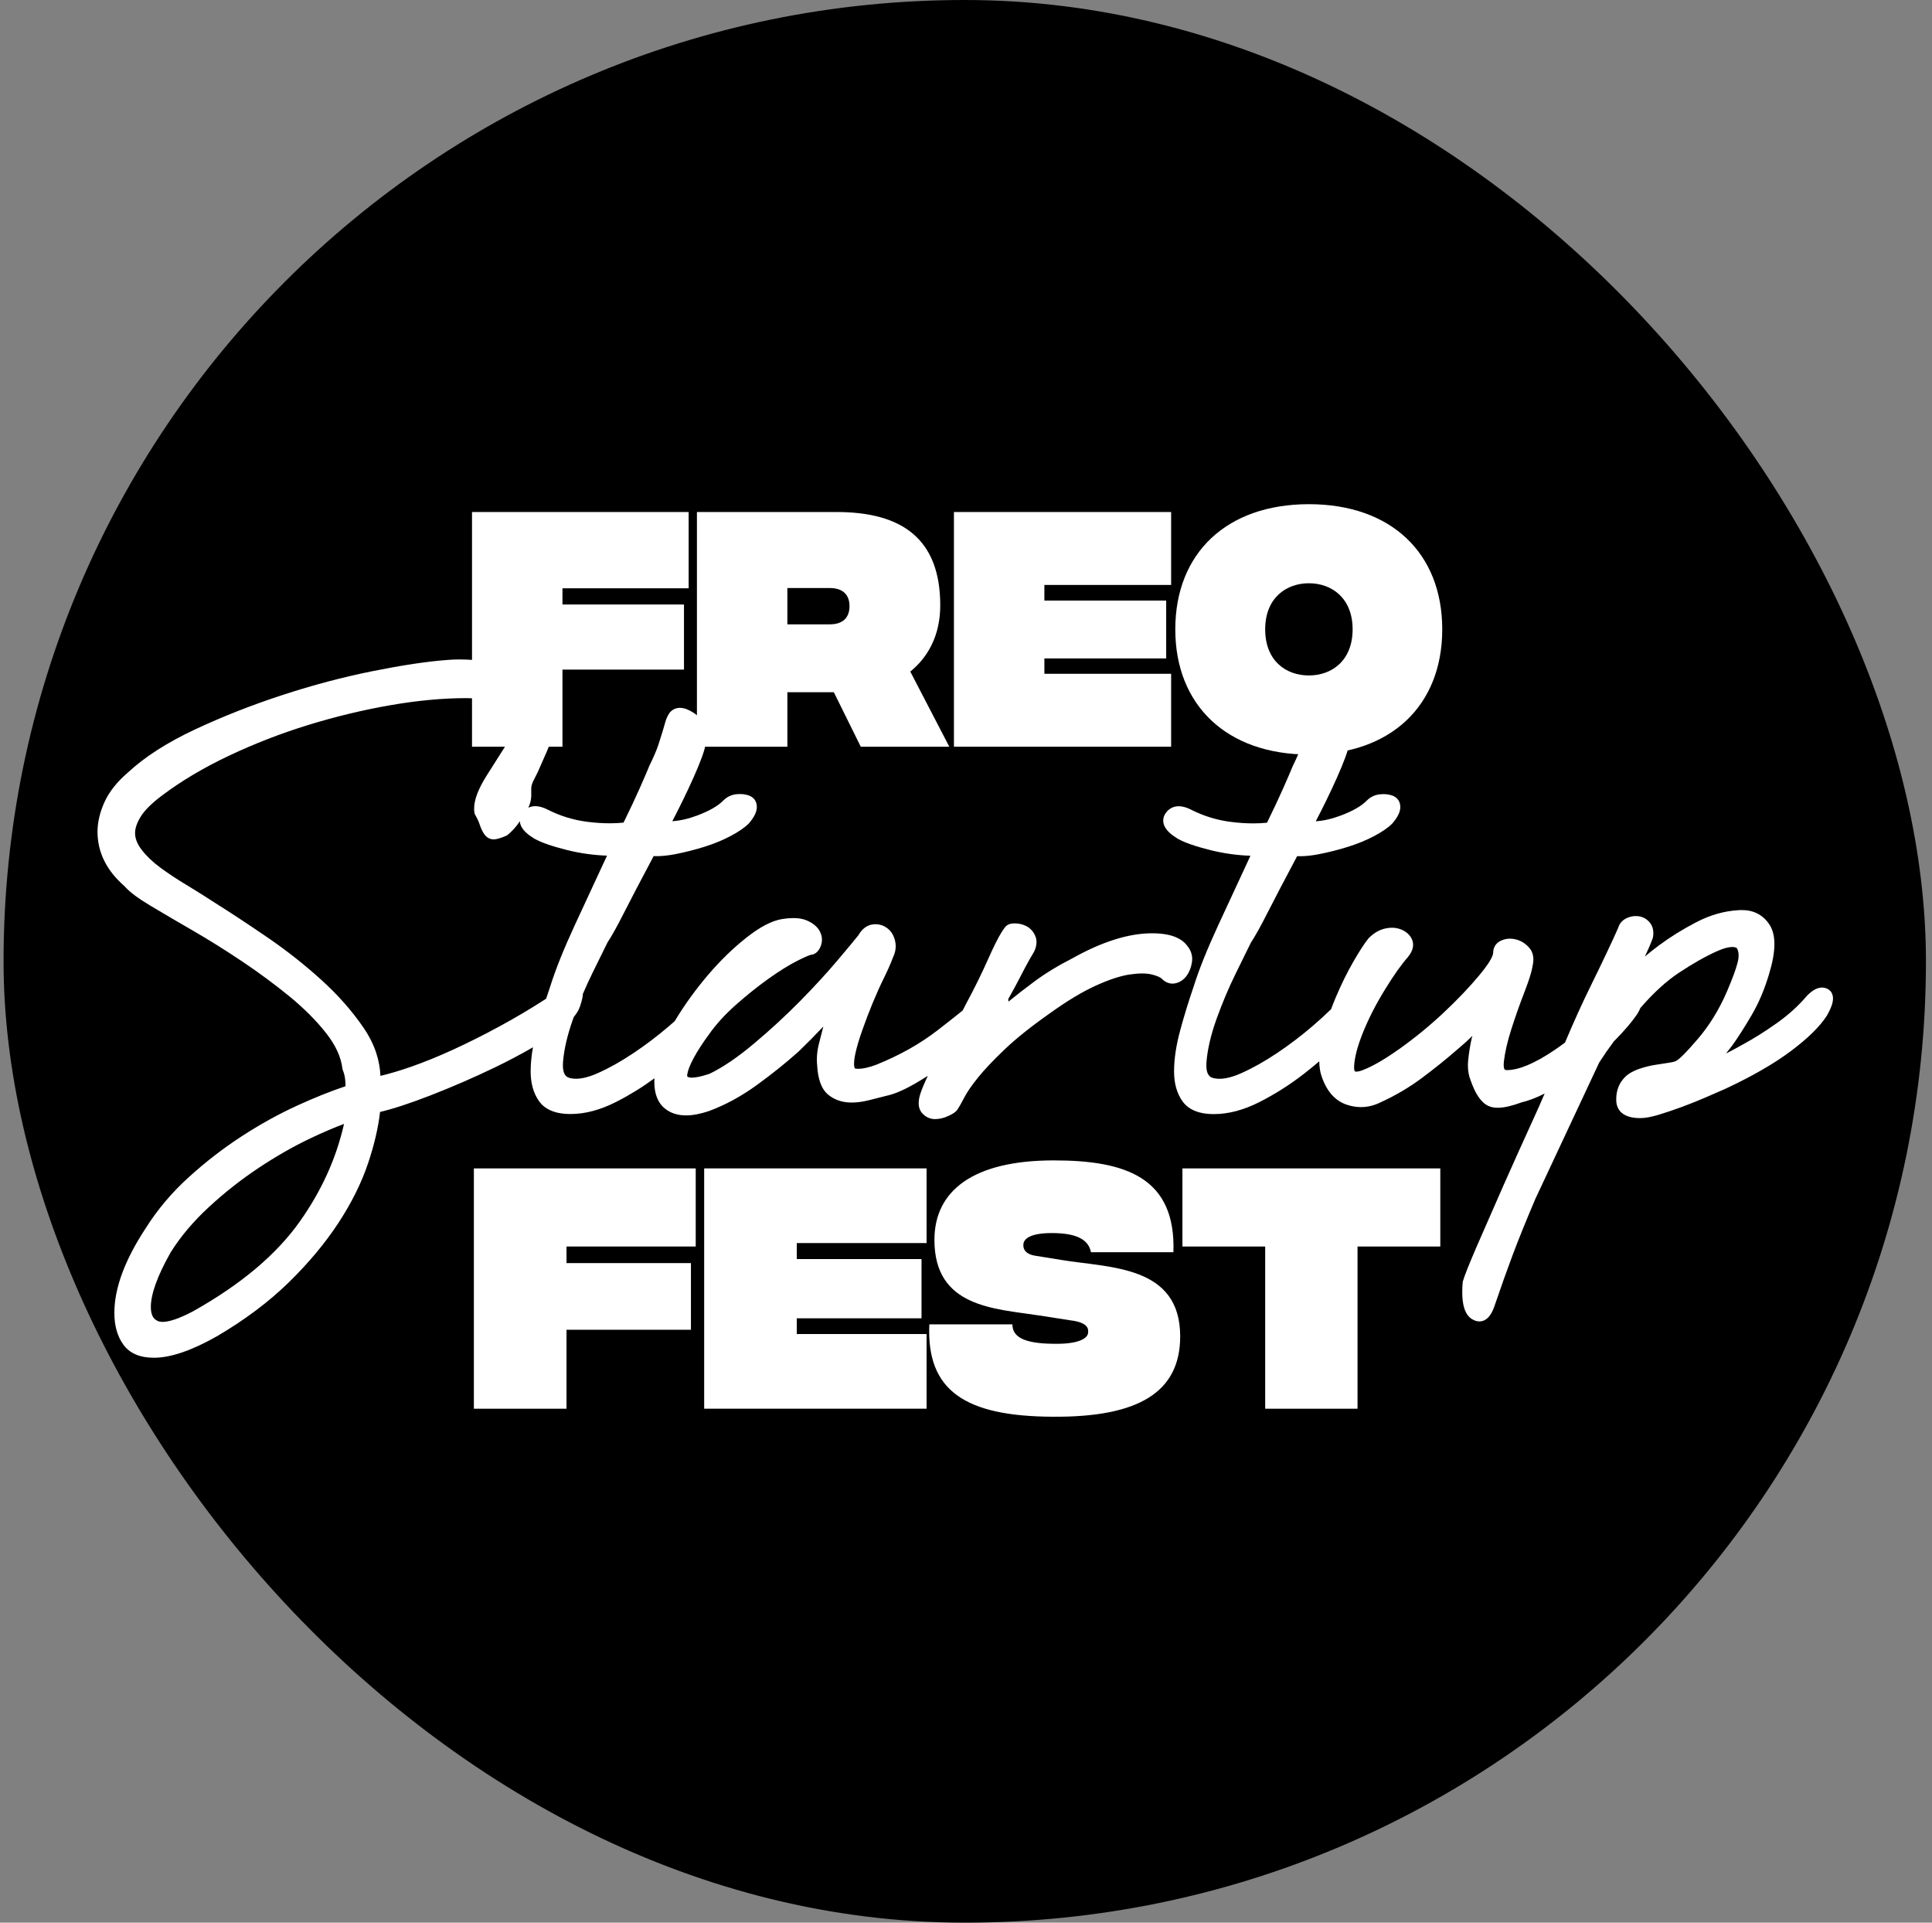 <svg width="201" height="200" viewBox="0 0 201 200" fill="none" xmlns="http://www.w3.org/2000/svg">
<rect x="0" y="0" width="201" height="200" fill="#808080" stroke="none"/>
<rect x="0.37" y="0" width="200" height="200" rx="100" fill="black"/>
<path d="M172.609 91.865C172.609 91.865 172.61 91.864 172.611 91.864L172.609 91.866V91.865Z" fill="white"/>
<path d="M49.107 53.262H71.646V61.196H58.517V62.881H71.16V69.653H58.517V77.676H49.107V53.262Z" fill="white"/>
<path d="M89.553 77.676L86.75 72.008H81.916V77.676H72.506V53.262H87.037C93.844 53.262 97.821 56.052 97.821 62.97C97.821 66.138 96.505 68.405 94.703 69.858L98.764 77.676H89.553ZM81.915 64.946H86.321C87.751 64.946 88.38 64.19 88.38 63.057C88.38 61.924 87.75 61.168 86.321 61.168H81.915V64.946Z" fill="white"/>
<path d="M99.245 53.262H121.841V60.847H108.655V62.474H121.327V68.491H108.655V70.09H121.841V77.676H99.245V53.262Z" fill="white"/>
<path d="M122.274 65.468C122.274 57.533 127.623 52.447 136.174 52.447C144.726 52.447 150.047 57.533 150.047 65.468C150.047 73.403 144.698 78.489 136.174 78.489C127.651 78.489 122.274 73.373 122.274 65.468ZM140.723 65.468C140.723 62.212 138.549 60.672 136.174 60.672C133.799 60.672 131.626 62.212 131.626 65.468C131.626 68.724 133.771 70.263 136.174 70.263C138.578 70.263 140.723 68.694 140.723 65.468Z" fill="white"/>
<path d="M49.301 121.541H72.381V129.665H58.938V131.391H71.883V138.325H58.938V146.539H49.301V121.541Z" fill="white"/>
<path d="M73.26 121.539H96.398V129.306H82.895V130.972H95.872V137.133H82.895V138.769H96.398V146.537H73.26V121.539Z" fill="white"/>
<path d="M96.686 137.76H105.327C105.327 139.01 106.41 139.754 109.573 139.783C112.21 139.844 113.205 139.219 113.205 138.594C113.205 138.414 113.41 137.582 111.361 137.344L108.11 136.838C103.453 136.123 97.215 136.004 97.215 128.98C97.215 123.891 101.198 120.707 109.633 120.707C117.131 120.707 122.344 122.492 122.08 130.26H113.499C113.264 129.01 112.121 128.266 109.427 128.266C107.143 128.266 106.468 128.891 106.468 129.485C106.468 129.664 106.41 130.467 107.846 130.646L110.423 131.063C115.431 131.896 122.783 131.598 122.783 139.009C122.783 144.782 118.507 147.431 109.573 147.371C100.406 147.341 96.365 144.663 96.686 137.757" fill="white"/>
<path d="M149.845 129.666H141.234V146.539H131.628V129.666H123.017V121.541H149.845V129.666Z" fill="white"/>
<path d="M122.941 102.002C123.137 101.87 123.308 101.7 123.451 101.504C123.738 101.117 123.916 100.646 124.002 100.121C124.021 100.001 124.032 99.882 124.032 99.762C124.032 99.522 123.989 99.285 123.908 99.06C123.83 98.845 123.716 98.645 123.574 98.46C123.573 98.457 123.571 98.455 123.569 98.454C123.565 98.448 123.56 98.44 123.554 98.433C123.388 98.199 123.181 97.994 122.942 97.824C122.568 97.56 122.12 97.376 121.608 97.257C121.095 97.138 120.516 97.082 119.865 97.082C118.634 97.082 117.33 97.304 115.952 97.738C114.577 98.171 113.127 98.816 111.6 99.668C110.075 100.446 108.735 101.263 107.578 102.124C106.571 102.874 105.68 103.565 104.907 104.198C104.91 104.162 104.913 104.127 104.913 104.091C104.913 104.036 104.907 103.98 104.897 103.923C105.372 103.088 105.83 102.237 106.274 101.371C106.758 100.424 107.188 99.65 107.553 99.054C107.565 99.035 107.567 99.029 107.577 99.01C107.739 98.681 107.836 98.347 107.836 98.006C107.836 97.779 107.791 97.553 107.701 97.347C107.605 97.127 107.479 96.928 107.323 96.756C107.167 96.584 106.981 96.442 106.776 96.338C106.403 96.148 105.995 96.051 105.578 96.052C105.369 96.052 105.179 96.073 104.987 96.141C104.893 96.177 104.796 96.226 104.706 96.299C104.636 96.356 104.57 96.43 104.519 96.514C104.413 96.647 104.307 96.803 104.192 96.986C104.007 97.285 103.803 97.659 103.578 98.109C103.353 98.56 103.105 99.088 102.834 99.697C102.125 101.291 101.36 102.848 100.539 104.364L100.53 104.383C100.419 104.608 100.294 104.851 100.155 105.112C100.071 105.179 99.986 105.249 99.896 105.32C99.261 105.833 98.473 106.454 97.534 107.178C95.697 108.598 93.56 109.797 91.118 110.774C90.733 110.915 90.386 111.016 90.083 111.083C89.779 111.151 89.517 111.181 89.306 111.181C89.178 111.181 89.07 111.171 88.979 111.152C88.954 111.146 88.953 111.143 88.951 111.141C88.948 111.14 88.945 111.138 88.937 111.125C88.925 111.107 88.902 111.062 88.884 110.983C88.866 110.904 88.854 110.792 88.854 110.651C88.854 110.383 88.899 110.013 88.998 109.56C89.142 108.903 89.379 108.099 89.713 107.158C90.049 106.21 90.402 105.279 90.775 104.371C91.147 103.464 91.538 102.595 91.946 101.766C92.361 100.922 92.685 100.186 92.92 99.554C93.092 99.193 93.188 98.811 93.187 98.425C93.187 98.227 93.162 98.029 93.115 97.836C93.045 97.555 92.938 97.296 92.788 97.066C92.637 96.836 92.444 96.639 92.217 96.487C92.051 96.374 91.869 96.285 91.681 96.226C91.492 96.167 91.295 96.138 91.096 96.138C90.964 96.138 90.831 96.151 90.698 96.176C90.394 96.231 90.111 96.375 89.873 96.58C89.645 96.775 89.456 97.021 89.288 97.309C89.142 97.494 88.895 97.796 88.552 98.207C88.196 98.637 87.735 99.185 87.171 99.854C86.053 101.18 84.745 102.606 83.248 104.127C81.754 105.645 80.147 107.126 78.427 108.568C76.732 109.993 75.193 111.034 73.826 111.695C73.419 111.832 73.058 111.934 72.752 112.001C72.438 112.069 72.177 112.1 71.985 112.1C71.87 112.1 71.778 112.089 71.715 112.074C71.646 112.057 71.597 112.039 71.565 112.021C71.519 111.995 71.515 111.983 71.508 111.974C71.505 111.968 71.502 111.961 71.497 111.945C71.493 111.929 71.49 111.905 71.49 111.87C71.49 111.842 71.492 111.806 71.499 111.764C71.529 111.568 71.596 111.322 71.708 111.034C71.82 110.745 71.975 110.416 72.173 110.049C72.571 109.313 73.104 108.49 73.771 107.586L73.776 107.576C74.501 106.547 75.432 105.523 76.572 104.514C77.727 103.493 78.861 102.586 79.973 101.796C81.087 101.003 82.084 100.384 82.956 99.942C83.399 99.717 83.756 99.549 84.017 99.443C84.147 99.39 84.253 99.352 84.326 99.331C84.362 99.321 84.391 99.315 84.408 99.311L84.423 99.309C84.477 99.309 84.528 99.299 84.581 99.282C84.688 99.246 84.789 99.193 84.88 99.126C85.017 99.027 85.128 98.901 85.216 98.763C85.305 98.624 85.372 98.473 85.425 98.31C85.484 98.129 85.516 97.942 85.516 97.752C85.516 97.436 85.427 97.126 85.273 96.845C85.139 96.601 84.952 96.39 84.728 96.21C84.503 96.031 84.241 95.88 83.945 95.751C83.537 95.574 83.069 95.5 82.538 95.5C82.187 95.5 81.808 95.533 81.397 95.597C80.833 95.685 80.245 95.898 79.623 96.224C79.002 96.551 78.346 96.989 77.649 97.54C76.262 98.635 74.939 99.923 73.676 101.4C72.417 102.875 71.288 104.429 70.294 106.06C70.262 106.113 70.233 106.164 70.201 106.215C70.012 106.384 69.82 106.553 69.621 106.724C68.433 107.744 67.189 108.688 65.89 109.556C64.593 110.422 63.356 111.114 62.184 111.635C61.291 112.033 60.533 112.215 59.926 112.214C59.753 112.214 59.593 112.199 59.442 112.172L59.428 112.169C59.261 112.143 59.134 112.097 59.034 112.039C58.958 111.995 58.898 111.944 58.844 111.882C58.764 111.789 58.694 111.665 58.642 111.49C58.592 111.316 58.56 111.089 58.56 110.814C58.56 110.701 58.566 110.581 58.576 110.451C58.684 109.136 59.029 107.649 59.619 106C59.645 105.928 59.672 105.858 59.697 105.786C59.769 105.698 59.838 105.611 59.901 105.522C60.083 105.265 60.227 105.006 60.323 104.738L60.325 104.732C60.426 104.441 60.504 104.181 60.559 103.947C60.605 103.745 60.634 103.563 60.641 103.389C60.954 102.655 61.283 101.937 61.627 101.237C62.369 99.731 62.891 98.668 63.194 98.053C63.661 97.337 64.226 96.322 64.899 94.989C65.548 93.706 66.584 91.725 68.005 89.052C68.108 89.057 68.212 89.06 68.319 89.06C68.909 89.06 69.562 88.987 70.286 88.846C71.284 88.65 72.282 88.397 73.279 88.086C74.284 87.771 75.2 87.397 76.023 86.959C76.841 86.522 77.463 86.1 77.904 85.658L77.933 85.626C78.177 85.336 78.37 85.064 78.509 84.793C78.578 84.657 78.635 84.521 78.675 84.382C78.715 84.243 78.739 84.1 78.739 83.954C78.739 83.828 78.726 83.703 78.693 83.579C78.644 83.394 78.55 83.213 78.416 83.072C78.282 82.929 78.116 82.828 77.943 82.762C77.647 82.649 77.324 82.598 76.983 82.598C76.87 82.598 76.753 82.604 76.635 82.614C76.371 82.639 76.114 82.708 75.878 82.822C75.641 82.935 75.425 83.093 75.235 83.287C74.977 83.55 74.624 83.816 74.175 84.076C73.726 84.335 73.181 84.587 72.544 84.828C71.617 85.178 70.751 85.373 69.945 85.424C70.758 83.866 71.491 82.36 72.14 80.909C72.519 80.06 72.815 79.342 73.03 78.749C73.137 78.452 73.223 78.186 73.29 77.949C73.356 77.711 73.401 77.502 73.425 77.309C73.451 77.102 73.464 76.9 73.464 76.704C73.464 76.164 73.363 75.663 73.143 75.225C72.924 74.787 72.588 74.421 72.167 74.15C71.919 73.991 71.682 73.865 71.446 73.775C71.212 73.686 70.976 73.633 70.738 73.632C70.536 73.632 70.331 73.674 70.144 73.763C69.958 73.852 69.795 73.985 69.666 74.144C69.652 74.161 69.644 74.171 69.632 74.19C69.45 74.466 69.313 74.769 69.224 75.087C69.149 75.352 69.056 75.675 68.943 76.056C68.832 76.431 68.683 76.906 68.496 77.475C68.321 78.01 68.01 78.74 67.566 79.643L67.549 79.682C67.476 79.865 67.359 80.145 67.2 80.515C67.041 80.886 66.839 81.349 66.596 81.901C66.14 82.935 65.563 84.163 64.871 85.573C64.411 85.618 63.935 85.641 63.442 85.641C62.699 85.641 61.919 85.59 61.105 85.487C59.656 85.303 58.285 84.882 56.983 84.221C56.758 84.107 56.541 84.016 56.325 83.955C56.111 83.894 55.897 83.859 55.687 83.859C55.438 83.859 55.191 83.912 54.967 84.021C55.16 83.605 55.269 83.183 55.269 82.76V82.014C55.269 81.895 55.293 81.738 55.353 81.552C55.415 81.367 55.514 81.149 55.651 80.903C55.818 80.605 56.01 80.194 56.239 79.65C56.692 78.652 57.07 77.767 57.376 76.992C57.517 76.631 57.578 76.224 57.578 75.775C57.576 74.988 57.395 74.059 57.05 72.955C56.922 72.483 56.715 72.044 56.437 71.652C56.155 71.255 55.8 70.903 55.382 70.604C54.576 70.026 53.636 69.579 52.575 69.256C51.522 68.937 50.448 68.737 49.356 68.658C48.811 68.619 48.295 68.598 47.805 68.598C47.316 68.598 46.881 68.617 46.456 68.657C44.39 68.813 41.832 69.2 38.769 69.814C35.697 70.43 32.571 71.258 29.392 72.296C26.209 73.334 23.177 74.528 20.296 75.876C17.402 77.23 15.063 78.728 13.28 80.381C12.177 81.335 11.367 82.348 10.872 83.428C10.397 84.479 10.145 85.513 10.145 86.522C10.145 87.599 10.387 88.629 10.867 89.581C11.341 90.525 12.044 91.391 12.957 92.186C13.219 92.49 13.565 92.797 14.004 93.127C14.457 93.468 15.008 93.83 15.661 94.22C16.942 94.987 18.414 95.85 20.072 96.806C21.716 97.757 23.42 98.823 25.182 100.002C26.936 101.178 28.58 102.392 30.111 103.644C31.628 104.887 32.899 106.16 33.925 107.463C34.429 108.105 34.819 108.734 35.1 109.348C35.381 109.962 35.553 110.562 35.621 111.149C35.627 111.193 35.639 111.244 35.656 111.286C35.791 111.631 35.873 111.949 35.903 112.237C35.927 112.457 35.943 112.711 35.95 112.991C34.376 113.518 32.696 114.192 30.903 115.013C28.958 115.905 27.034 116.971 25.133 118.207C23.227 119.446 21.396 120.86 19.645 122.448C17.881 124.045 16.38 125.823 15.15 127.774C14.078 129.406 13.269 130.95 12.723 132.413C12.178 133.877 11.899 135.261 11.898 136.564C11.898 137.217 11.972 137.821 12.125 138.375C12.279 138.928 12.513 139.431 12.831 139.869C13.164 140.333 13.619 140.685 14.158 140.908C14.697 141.134 15.316 141.236 16.009 141.236C16.913 141.236 17.908 141.039 19.001 140.662C20.096 140.285 21.29 139.726 22.592 138.987L22.599 138.983C25.489 137.283 27.972 135.421 30.04 133.399C32.098 131.388 33.817 129.331 35.197 127.228C36.573 125.13 37.613 123.042 38.308 120.963C38.943 119.06 39.356 117.296 39.538 115.668C40.948 115.334 42.687 114.761 44.772 113.951C47.043 113.067 49.258 112.107 51.417 111.068C52.87 110.369 54.211 109.659 55.447 108.94C55.289 109.826 55.207 110.66 55.207 111.443C55.207 112.057 55.278 112.629 55.425 113.154C55.573 113.679 55.798 114.156 56.101 114.574C56.265 114.799 56.463 114.998 56.688 115.166C57.027 115.417 57.425 115.596 57.871 115.713C58.317 115.829 58.81 115.883 59.353 115.883C60.882 115.883 62.47 115.454 64.108 114.621C65.491 113.918 66.817 113.099 68.087 112.168C68.08 112.297 68.076 112.424 68.076 112.548C68.076 113.139 68.157 113.672 68.338 114.142C68.517 114.612 68.801 115.016 69.18 115.319C69.477 115.559 69.817 115.738 70.186 115.855C70.556 115.971 70.955 116.027 71.378 116.027C72.093 116.027 72.877 115.871 73.743 115.579L73.756 115.574C75.462 114.944 77.123 114.041 78.741 112.866C80.334 111.711 81.78 110.55 83.075 109.39L83.089 109.377C83.958 108.541 84.814 107.674 85.656 106.782C85.52 107.33 85.368 107.923 85.203 108.562C85.058 109.122 84.984 109.679 84.984 110.227C84.984 110.437 84.996 110.646 85.017 110.853C85.057 111.542 85.162 112.135 85.346 112.645C85.439 112.898 85.552 113.132 85.689 113.339C85.827 113.548 85.989 113.731 86.176 113.883C86.507 114.153 86.882 114.357 87.289 114.491C87.696 114.626 88.135 114.689 88.597 114.689C89.175 114.689 89.782 114.606 90.419 114.444C91.02 114.291 91.624 114.138 92.227 113.985C92.642 113.898 93.088 113.751 93.573 113.543C94.069 113.332 94.604 113.06 95.183 112.727C95.629 112.47 96.075 112.198 96.52 111.912C96.168 112.672 95.914 113.279 95.76 113.751C95.643 114.107 95.577 114.436 95.576 114.753C95.576 114.938 95.599 115.12 95.656 115.293C95.71 115.467 95.801 115.632 95.92 115.77C96.092 115.97 96.297 116.135 96.531 116.246C96.763 116.358 97.02 116.412 97.28 116.412C97.744 116.412 98.217 116.294 98.684 116.077C98.912 115.972 99.102 115.87 99.263 115.757C99.344 115.699 99.419 115.639 99.488 115.568C99.547 115.508 99.602 115.441 99.65 115.357C99.735 115.227 99.83 115.064 99.945 114.863C100.061 114.656 100.195 114.408 100.347 114.118C100.62 113.594 101.092 112.905 101.756 112.082C102.41 111.27 103.339 110.287 104.533 109.151C105.71 108.029 107.272 106.779 109.216 105.412L109.221 105.409C111.006 104.124 112.6 103.165 113.987 102.535C115.388 101.897 116.574 101.512 117.518 101.37C118.005 101.297 118.441 101.262 118.823 101.262C119.205 101.262 119.533 101.297 119.803 101.362C120.1 101.433 120.341 101.512 120.518 101.591C120.694 101.668 120.804 101.747 120.849 101.793C121.003 101.95 121.176 102.082 121.367 102.174C121.558 102.267 121.771 102.318 121.983 102.318C122.089 102.318 122.196 102.305 122.299 102.282C122.529 102.23 122.749 102.137 122.944 102.003M20.108 136.393C19.385 136.774 18.751 137.057 18.216 137.24C17.68 137.425 17.241 137.507 16.922 137.506C16.751 137.506 16.617 137.484 16.514 137.449C16.367 137.399 16.251 137.335 16.155 137.259C16.012 137.143 15.906 137 15.823 136.791C15.742 136.582 15.693 136.302 15.693 135.952C15.693 135.315 15.853 134.509 16.196 133.555C16.538 132.603 17.059 131.503 17.761 130.266C18.784 128.631 20.105 127.063 21.728 125.565C23.362 124.055 25.091 122.695 26.912 121.485C28.738 120.274 30.525 119.253 32.269 118.424C33.612 117.785 34.788 117.281 35.791 116.913C34.987 120.474 33.467 123.841 31.216 127.031C28.794 130.465 25.097 133.591 20.104 136.393M54.205 85.909C54.324 86.171 54.507 86.396 54.736 86.61C54.965 86.823 55.244 87.026 55.575 87.228L55.59 87.236C55.971 87.451 56.444 87.652 57.02 87.85C57.595 88.048 58.273 88.243 59.056 88.438C60.38 88.766 61.747 88.954 63.152 89.008C61.931 91.627 60.804 94.056 59.773 96.292C58.64 98.752 57.803 100.834 57.265 102.548C57.112 102.994 56.964 103.438 56.82 103.884C56.713 103.954 56.605 104.023 56.493 104.096C55.074 105.008 53.56 105.901 51.953 106.774C50.343 107.648 48.753 108.447 47.184 109.167C45.615 109.888 44.124 110.494 42.713 110.985C41.563 111.384 40.519 111.693 39.578 111.916C39.546 111.114 39.402 110.32 39.146 109.543C38.855 108.656 38.42 107.789 37.847 106.944C36.652 105.184 35.172 103.507 33.414 101.915C31.664 100.331 29.8 98.862 27.823 97.51C25.862 96.17 24.087 95 22.501 94.001C21.444 93.311 20.402 92.658 19.382 92.042C18.379 91.439 17.468 90.836 16.657 90.236C15.864 89.648 15.222 89.031 14.731 88.389C14.493 88.079 14.325 87.779 14.214 87.492C14.104 87.204 14.052 86.928 14.052 86.653C14.052 86.415 14.096 86.156 14.194 85.868C14.29 85.581 14.44 85.269 14.648 84.935C14.845 84.618 15.129 84.27 15.501 83.9C15.874 83.529 16.336 83.138 16.885 82.73L16.887 82.728C18.887 81.224 21.209 79.844 23.854 78.596C26.504 77.344 29.247 76.282 32.086 75.409C34.927 74.537 37.766 73.852 40.605 73.359C43.441 72.866 46.084 72.621 48.535 72.621C49.473 72.621 50.303 72.731 51.027 72.945C51.751 73.158 52.37 73.472 52.897 73.886C53.197 74.121 53.402 74.356 53.529 74.583C53.657 74.81 53.713 75.026 53.714 75.267C53.714 75.438 53.684 75.623 53.614 75.827C53.546 76.031 53.437 76.255 53.284 76.494C52.454 77.796 51.568 79.194 50.627 80.685C50.209 81.35 49.888 81.961 49.667 82.527C49.448 83.093 49.328 83.616 49.326 84.11C49.326 84.268 49.339 84.422 49.365 84.573C49.377 84.636 49.4 84.698 49.432 84.754C49.644 85.112 49.797 85.442 49.894 85.738C50.017 86.117 50.167 86.446 50.351 86.728C50.46 86.894 50.599 87.041 50.773 87.149C50.948 87.256 51.157 87.312 51.357 87.311C51.457 87.311 51.553 87.299 51.652 87.281C51.799 87.252 51.955 87.207 52.128 87.149C52.3 87.09 52.488 87.014 52.694 86.924C52.74 86.906 52.787 86.876 52.825 86.843C53.305 86.436 53.715 85.984 54.044 85.485C54.057 85.468 54.069 85.451 54.082 85.434C54.094 85.6 54.135 85.762 54.203 85.91" fill="white"/>
<path d="M190.577 103.304C190.532 103.217 190.472 103.134 190.403 103.063C190.334 102.992 190.255 102.935 190.172 102.889C189.987 102.785 189.772 102.728 189.559 102.728C189.418 102.728 189.277 102.752 189.143 102.793C188.941 102.856 188.751 102.955 188.566 103.083C188.381 103.211 188.202 103.369 188.018 103.554L187.991 103.583C187.117 104.616 186.078 105.562 184.869 106.418C183.643 107.287 182.473 108.023 181.367 108.623L181.359 108.628C180.762 108.964 180.165 109.285 179.569 109.593C179.789 109.314 180.008 109.03 180.229 108.739L180.237 108.728C180.852 107.869 181.519 106.824 182.24 105.588C182.979 104.324 183.579 102.906 184.044 101.339C184.412 100.134 184.604 99.097 184.604 98.208C184.604 97.812 184.565 97.444 184.481 97.103C184.398 96.765 184.269 96.453 184.089 96.178C183.769 95.688 183.355 95.299 182.863 95.043C182.373 94.786 181.813 94.665 181.21 94.666C181.111 94.666 181.012 94.669 180.911 94.675H180.906C179.396 94.757 177.909 95.184 176.46 95.939C175.046 96.677 173.761 97.474 172.606 98.333C172.104 98.703 171.612 99.093 171.13 99.502C171.467 98.798 171.741 98.156 171.95 97.579C171.96 97.549 171.97 97.514 171.974 97.482C171.998 97.343 172.01 97.205 172.01 97.069C172.01 96.864 171.981 96.662 171.918 96.472C171.854 96.283 171.755 96.103 171.627 95.953C171.476 95.773 171.296 95.622 171.094 95.511C170.891 95.401 170.667 95.332 170.437 95.306C170.349 95.297 170.263 95.292 170.176 95.292C169.831 95.292 169.49 95.375 169.178 95.533C168.972 95.638 168.787 95.779 168.641 95.958C168.509 96.12 168.414 96.31 168.357 96.509C167.684 98.026 166.73 100.041 165.497 102.548C164.612 104.344 163.721 106.311 162.82 108.449C162.464 108.716 162.103 108.975 161.734 109.225C160.683 109.938 159.736 110.465 158.905 110.81C158.074 111.155 157.36 111.315 156.777 111.315C156.686 111.315 156.629 111.3 156.598 111.288C156.575 111.278 156.563 111.269 156.55 111.257C156.532 111.239 156.506 111.206 156.482 111.126C156.457 111.047 156.437 110.923 156.438 110.758C156.438 110.661 156.444 110.549 156.459 110.425C156.567 109.479 156.821 108.362 157.227 107.086C157.637 105.797 158.087 104.525 158.571 103.272C158.819 102.634 159.016 102.083 159.161 101.618C159.304 101.162 159.399 100.791 159.445 100.477C159.499 100.25 159.529 100.028 159.529 99.811C159.529 99.594 159.496 99.363 159.424 99.153C159.352 98.944 159.239 98.751 159.095 98.586C158.913 98.379 158.71 98.201 158.488 98.057C158.265 97.915 158.021 97.805 157.765 97.734C157.545 97.673 157.324 97.641 157.103 97.641C156.81 97.641 156.518 97.699 156.244 97.811C156.114 97.864 155.991 97.93 155.879 98.014C155.71 98.138 155.569 98.306 155.477 98.5C155.384 98.693 155.345 98.906 155.345 99.116C155.345 99.159 155.331 99.259 155.28 99.397C155.205 99.606 155.051 99.896 154.819 100.245C154.587 100.594 154.277 101.002 153.891 101.464C152.854 102.707 151.607 104.013 150.153 105.377C148.701 106.737 147.175 107.984 145.579 109.116C144.78 109.682 144.054 110.153 143.405 110.523C142.755 110.894 142.182 111.168 141.694 111.346C141.438 111.439 141.239 111.475 141.118 111.475C141.043 111.475 141.002 111.463 140.983 111.455C140.968 111.449 140.964 111.444 140.958 111.439C140.951 111.431 140.934 111.411 140.912 111.347C140.892 111.284 140.876 111.18 140.876 111.037C140.876 111.012 140.876 110.985 140.877 110.958C140.893 110.511 140.976 109.988 141.128 109.396C141.28 108.804 141.503 108.141 141.797 107.412C142.385 105.952 143.145 104.468 144.072 102.959C145.002 101.447 145.801 100.317 146.445 99.593L146.459 99.576C146.626 99.372 146.761 99.167 146.859 98.953C146.956 98.738 147.016 98.509 147.016 98.273C147.016 98.132 146.994 97.99 146.95 97.856C146.867 97.602 146.724 97.374 146.537 97.185C146.352 96.997 146.127 96.849 145.873 96.732C145.543 96.58 145.182 96.504 144.812 96.504C144.589 96.504 144.362 96.531 144.132 96.581C143.813 96.651 143.505 96.773 143.215 96.942C142.925 97.112 142.653 97.329 142.398 97.587C142.383 97.603 142.379 97.606 142.366 97.624C142.159 97.877 141.929 98.201 141.667 98.605C141.406 99.008 141.114 99.489 140.791 100.049C140.138 101.182 139.527 102.426 138.955 103.783C138.789 104.179 138.632 104.575 138.484 104.975C137.911 105.537 137.273 106.122 136.566 106.728C135.378 107.748 134.133 108.693 132.835 109.561C131.538 110.426 130.3 111.119 129.128 111.64C128.236 112.037 127.477 112.22 126.871 112.219C126.698 112.219 126.538 112.205 126.387 112.176L126.372 112.174C126.206 112.148 126.079 112.102 125.979 112.043C125.903 111.999 125.843 111.949 125.789 111.886C125.709 111.793 125.639 111.67 125.587 111.495C125.536 111.32 125.505 111.094 125.505 110.819C125.505 110.706 125.509 110.586 125.52 110.456C125.627 109.141 125.973 107.654 126.562 106.005C127.158 104.342 127.829 102.754 128.572 101.243C129.312 99.737 129.836 98.675 130.139 98.059C130.606 97.343 131.172 96.328 131.845 94.995C132.494 93.713 133.53 91.731 134.951 89.058C135.054 89.062 135.158 89.066 135.265 89.066C135.855 89.066 136.508 88.993 137.233 88.851C138.23 88.657 139.228 88.403 140.225 88.092C141.23 87.778 142.146 87.403 142.969 86.966C143.787 86.529 144.41 86.107 144.85 85.664L144.878 85.633C145.122 85.343 145.314 85.071 145.454 84.799C145.523 84.664 145.58 84.528 145.62 84.389C145.66 84.25 145.684 84.107 145.684 83.962C145.684 83.836 145.669 83.71 145.638 83.587C145.589 83.402 145.495 83.222 145.36 83.08C145.227 82.937 145.061 82.836 144.888 82.77C144.59 82.657 144.268 82.607 143.928 82.607C143.814 82.607 143.698 82.613 143.58 82.624C143.316 82.647 143.059 82.717 142.822 82.831C142.585 82.944 142.369 83.103 142.179 83.296C141.921 83.559 141.568 83.825 141.119 84.085C140.671 84.344 140.126 84.597 139.488 84.836C138.561 85.185 137.695 85.381 136.889 85.433C137.703 83.874 138.435 82.368 139.083 80.916C139.463 80.067 139.759 79.349 139.974 78.756C140.081 78.459 140.167 78.193 140.233 77.956C140.299 77.718 140.345 77.508 140.37 77.316C140.395 77.108 140.409 76.907 140.409 76.711C140.409 76.171 140.307 75.671 140.088 75.231C139.869 74.794 139.533 74.428 139.112 74.157C138.864 73.996 138.627 73.87 138.391 73.782C138.155 73.692 137.922 73.639 137.684 73.639C137.481 73.639 137.276 73.68 137.089 73.77C136.903 73.859 136.74 73.992 136.611 74.151C136.596 74.169 136.589 74.178 136.576 74.197C136.395 74.473 136.258 74.776 136.17 75.096C136.095 75.36 136.002 75.683 135.889 76.064C135.778 76.439 135.629 76.914 135.442 77.483C135.267 78.018 134.956 78.748 134.512 79.651L134.494 79.69C134.422 79.873 134.304 80.152 134.145 80.523C133.986 80.894 133.785 81.357 133.541 81.909C133.085 82.943 132.508 84.171 131.816 85.581C131.356 85.626 130.881 85.651 130.387 85.651C129.645 85.651 128.864 85.599 128.049 85.495C126.601 85.311 125.23 84.89 123.928 84.229C123.703 84.115 123.486 84.026 123.27 83.963C123.055 83.901 122.842 83.867 122.632 83.867C122.369 83.867 122.107 83.923 121.874 84.046C121.64 84.167 121.442 84.349 121.286 84.565C121.204 84.678 121.137 84.803 121.09 84.936C121.042 85.071 121.016 85.215 121.018 85.357C121.018 85.553 121.065 85.746 121.144 85.92C121.263 86.181 121.446 86.407 121.674 86.62C121.904 86.834 122.183 87.035 122.515 87.238L122.529 87.246C122.91 87.462 123.383 87.662 123.96 87.861C124.535 88.059 125.212 88.253 125.996 88.448C127.321 88.777 128.687 88.966 130.092 89.019C128.871 91.638 127.744 94.067 126.714 96.303C125.58 98.763 124.744 100.844 124.206 102.559C123.677 104.097 123.202 105.637 122.785 107.175C122.362 108.741 122.146 110.166 122.146 111.45C122.146 112.065 122.217 112.637 122.364 113.162C122.512 113.687 122.737 114.164 123.04 114.582C123.204 114.808 123.402 115.008 123.627 115.174C123.966 115.425 124.364 115.604 124.81 115.721C125.256 115.837 125.749 115.891 126.292 115.891C127.821 115.891 129.409 115.462 131.047 114.629C132.658 113.811 134.193 112.835 135.649 111.707C136.206 111.275 136.74 110.84 137.253 110.402C137.259 110.844 137.306 111.26 137.402 111.648L137.408 111.672C137.648 112.488 137.982 113.176 138.424 113.725C138.865 114.272 139.421 114.673 140.059 114.896C140.564 115.072 141.076 115.164 141.587 115.164C142.296 115.164 142.996 114.988 143.669 114.649C145.207 113.946 146.633 113.103 147.944 112.124C149.232 111.162 150.409 110.218 151.474 109.291C152.071 108.797 152.642 108.284 153.186 107.752C153.159 107.85 153.129 107.949 153.103 108.047L153.097 108.071C152.942 108.781 152.826 109.511 152.749 110.257C152.728 110.456 152.718 110.65 152.718 110.84C152.718 111.398 152.811 111.92 153.004 112.391C153.24 113.069 153.499 113.627 153.798 114.074C153.949 114.297 154.109 114.492 154.287 114.659C154.464 114.824 154.659 114.958 154.871 115.052C155.16 115.181 155.479 115.232 155.826 115.232C156.173 115.232 156.547 115.18 156.96 115.084C157.366 114.99 157.808 114.853 158.291 114.674C159.054 114.491 159.855 114.182 160.7 113.754C160.359 114.561 159.96 115.46 159.504 116.455C158.489 118.676 157.47 120.936 156.452 123.232C155.437 125.529 154.514 127.634 153.683 129.549C153.269 130.509 152.938 131.295 152.69 131.915C152.567 132.226 152.464 132.493 152.382 132.721C152.299 132.948 152.236 133.135 152.192 133.29C152.183 133.321 152.175 133.361 152.173 133.393C152.143 133.755 152.128 134.093 152.128 134.408C152.128 135.077 152.194 135.639 152.35 136.116C152.428 136.353 152.529 136.569 152.663 136.76C152.797 136.95 152.965 137.113 153.163 137.231H153.166C153.28 137.301 153.398 137.355 153.523 137.395C153.647 137.434 153.779 137.457 153.912 137.457C154.1 137.457 154.288 137.411 154.453 137.326C154.578 137.262 154.69 137.178 154.79 137.083C154.939 136.939 155.062 136.767 155.172 136.573C155.28 136.379 155.376 136.161 155.462 135.915L155.464 135.911C156.14 133.926 156.779 132.132 157.377 130.532C157.976 128.94 158.761 126.998 159.735 124.71L166.379 110.522C166.822 109.831 167.331 109.097 167.903 108.321C167.952 108.271 168.004 108.222 168.053 108.173C169.009 107.201 169.763 106.319 170.315 105.516L170.332 105.489C170.469 105.262 170.581 105.049 170.668 104.843C172.045 103.255 173.386 102.036 174.676 101.184C176.163 100.201 177.496 99.451 178.664 98.932C178.996 98.785 179.294 98.678 179.554 98.608C179.815 98.538 180.037 98.508 180.216 98.508C180.343 98.508 180.448 98.522 180.533 98.548C180.591 98.564 180.638 98.585 180.682 98.609C180.737 98.692 180.781 98.784 180.815 98.891C180.858 99.028 180.881 99.191 180.881 99.383C180.881 99.48 180.875 99.583 180.862 99.694C180.847 99.819 180.813 99.995 180.756 100.208C180.671 100.531 180.537 100.943 180.354 101.436C180.171 101.929 179.939 102.502 179.661 103.154C178.852 105.024 177.845 106.66 176.641 108.068C176.025 108.787 175.519 109.344 175.131 109.728C174.938 109.92 174.773 110.07 174.647 110.173C174.583 110.224 174.529 110.264 174.489 110.291C174.447 110.317 174.42 110.331 174.417 110.332C174.375 110.349 174.338 110.372 174.301 110.399C174.294 110.403 174.281 110.407 174.263 110.413C174.22 110.428 174.15 110.448 174.062 110.468C173.972 110.488 173.862 110.509 173.735 110.531C173.288 110.607 172.803 110.683 172.28 110.759C171.717 110.84 171.141 110.982 170.549 111.182C169.932 111.392 169.424 111.673 169.043 112.058C168.748 112.358 168.519 112.707 168.369 113.093C168.22 113.479 168.148 113.899 168.148 114.341C168.148 114.405 168.148 114.468 168.153 114.531C168.164 114.81 168.232 115.082 168.365 115.322C168.464 115.503 168.598 115.661 168.757 115.791C168.996 115.984 169.282 116.111 169.598 116.193C169.917 116.273 170.268 116.308 170.661 116.308C170.931 116.308 171.224 116.275 171.55 116.214C171.874 116.151 172.23 116.062 172.621 115.943C173.385 115.71 174.184 115.437 175.022 115.129C175.858 114.82 176.678 114.491 177.478 114.143C178.268 113.799 178.928 113.511 179.454 113.282L179.467 113.277C182.276 111.966 184.564 110.652 186.339 109.319C187.218 108.659 187.971 108.023 188.593 107.409C189.217 106.794 189.715 106.201 190.081 105.619L190.096 105.595C190.284 105.26 190.43 104.956 190.533 104.675C190.636 104.393 190.699 104.133 190.701 103.867C190.701 103.686 190.666 103.496 190.577 103.32" fill="white"/>
<path d="M172.609 91.865C172.609 91.865 172.61 91.864 172.611 91.864L172.609 91.866V91.865Z" fill="white"/>
</svg>
